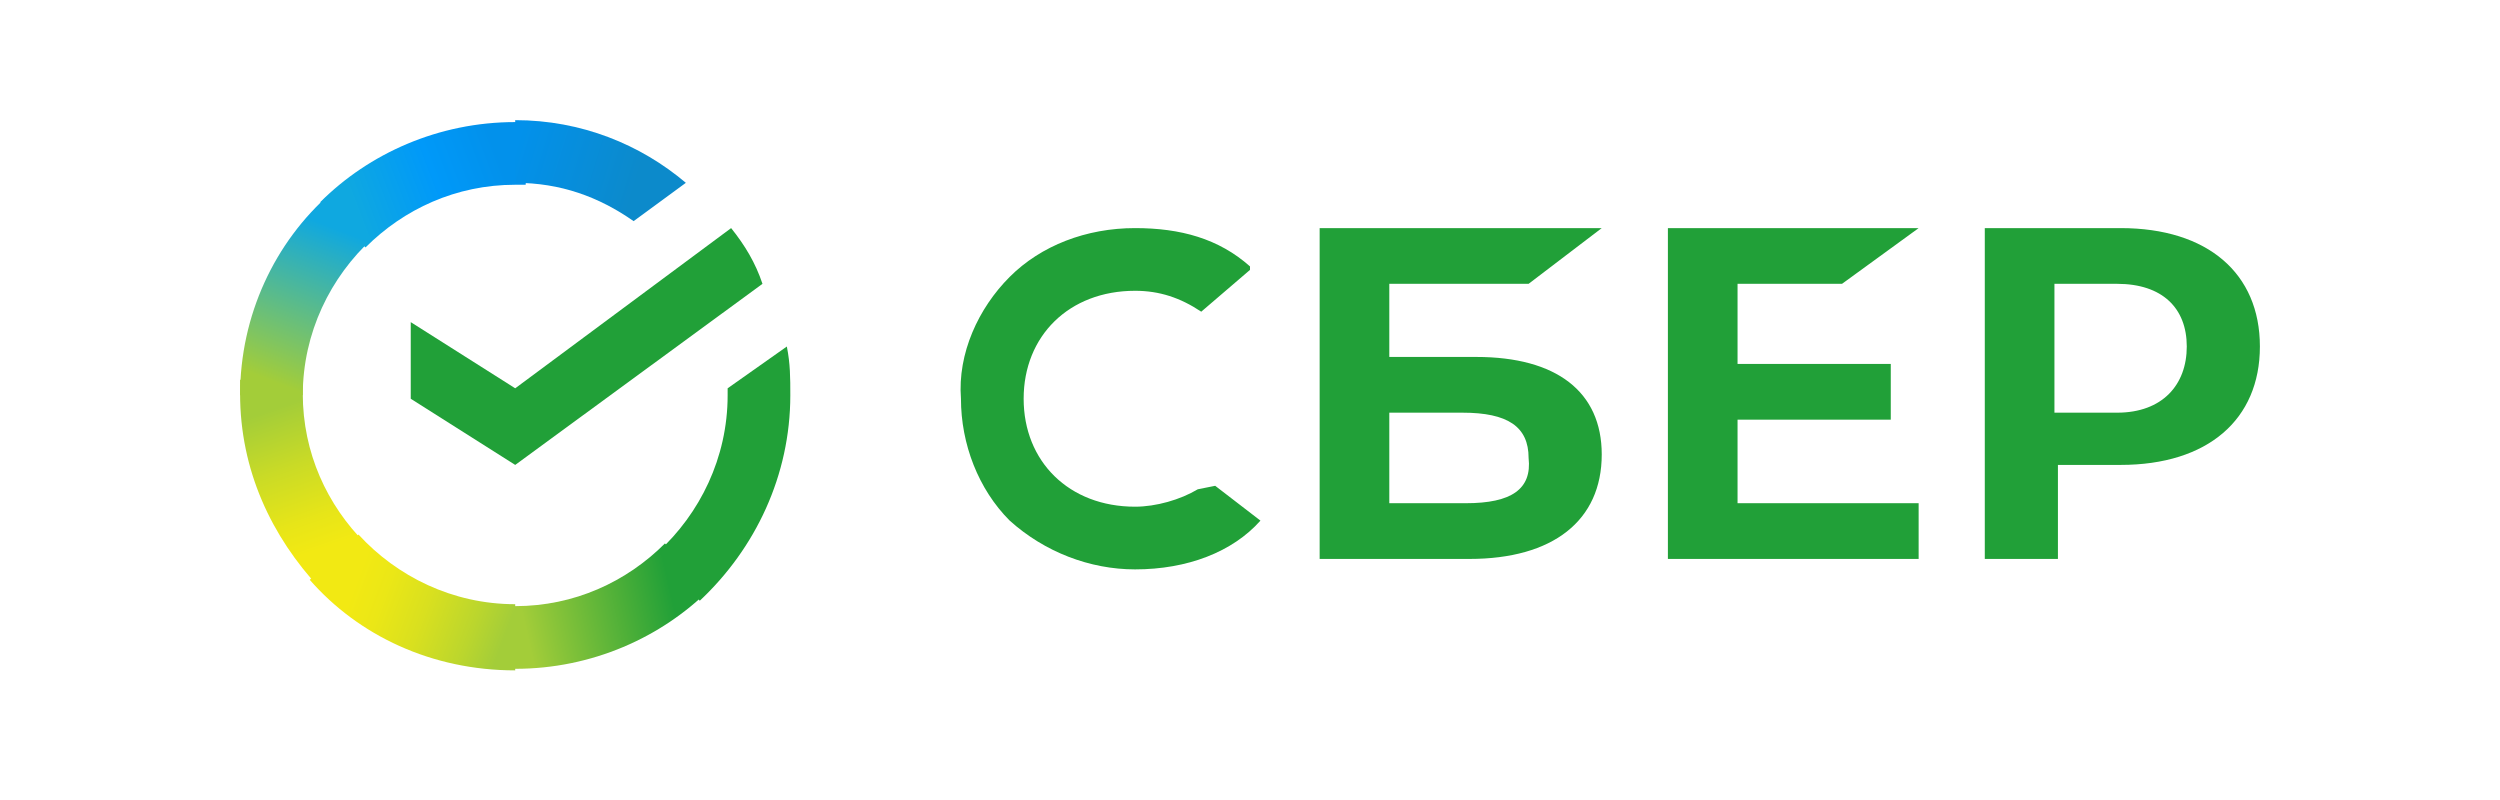 <?xml version="1.0" encoding="UTF-8"?> <svg xmlns="http://www.w3.org/2000/svg" width="200" height="64" viewBox="0 0 200 64" fill="none"><path d="M147.361 22.706L153.491 18.248H133.432V44.715H153.491V40.257H139.004V33.571H151.262V29.114H139.004V22.706H147.361Z" fill="#21A038"></path><path d="M118.109 28.556H111.144V22.706H122.288L128.139 18.248H105.572V44.715H117.552C124.238 44.715 128.139 41.65 128.139 36.357C128.139 31.342 124.517 28.556 118.109 28.556ZM117.273 40.257H111.144V33.014H116.995C120.616 33.014 122.288 34.128 122.288 36.636C122.567 39.143 120.895 40.257 117.273 40.257Z" fill="#21A038"></path><path d="M169.648 18.248H158.783V44.715H164.634V37.193H169.648C176.613 37.193 180.792 33.571 180.792 27.721C180.792 21.87 176.613 18.248 169.648 18.248ZM169.37 33.014H164.355V22.706H169.37C172.992 22.706 174.942 24.656 174.942 27.721C174.942 30.785 172.992 33.014 169.37 33.014Z" fill="#21A038"></path><path d="M95.822 39.143C94.428 39.979 92.478 40.536 90.807 40.536C85.513 40.536 81.892 36.914 81.892 31.899C81.892 26.885 85.513 23.263 90.807 23.263C92.757 23.263 94.428 23.82 96.1 24.935L100 21.591V21.313C97.493 19.084 94.428 18.248 90.807 18.248C86.906 18.248 83.285 19.641 80.777 22.149C78.27 24.656 76.598 28.278 76.877 31.899C76.877 35.521 78.27 39.143 80.777 41.65C83.563 44.158 87.185 45.551 90.807 45.551C94.986 45.551 98.608 44.158 100.836 41.65L97.215 38.864L95.822 39.143Z" fill="#21A038"></path><path d="M58.49 18.248C59.605 19.641 60.44 21.034 60.998 22.706L41.217 37.193L32.859 31.899V25.77L41.217 31.064L58.49 18.248Z" fill="#21A038"></path><path d="M24.222 31.496C24.222 31.217 24.222 30.939 24.222 30.66L19.207 30.381C19.207 30.66 19.207 31.217 19.207 31.496C19.207 37.625 21.714 42.918 25.615 47.097L29.236 43.475C26.172 40.411 24.222 36.232 24.222 31.496Z" fill="url(#paint0_linear_16659_41091)"></path><path d="M41.219 14.78C41.497 14.78 41.776 14.78 42.054 14.78L42.333 9.766C42.054 9.766 41.497 9.766 41.219 9.766C35.09 9.766 29.517 12.273 25.617 16.173L29.239 19.795C32.303 16.73 36.482 14.78 41.219 14.78Z" fill="url(#paint1_linear_16659_41091)"></path><path d="M41.216 48.491C40.937 48.491 40.659 48.491 40.38 48.491L40.102 53.505C40.38 53.505 40.937 53.505 41.216 53.505C47.345 53.505 52.917 50.998 56.817 47.098L53.196 43.476C50.131 46.541 45.952 48.491 41.216 48.491Z" fill="url(#paint2_linear_16659_41091)"></path><path d="M50.689 17.691L54.868 14.626C51.246 11.562 46.51 9.612 41.217 9.612V14.626C44.839 14.626 47.903 15.741 50.689 17.691Z" fill="url(#paint3_linear_16659_41091)"></path><path d="M63.225 31.621C63.225 30.228 63.225 29.113 62.947 27.721L58.211 31.064C58.211 31.064 58.211 31.342 58.211 31.621C58.211 36.636 55.982 41.093 52.639 44.158L55.982 48.058C60.439 43.879 63.225 38.029 63.225 31.621Z" fill="#21A038"></path><path d="M41.217 48.336C36.202 48.336 31.744 46.108 28.68 42.764L24.779 46.386C28.68 50.844 34.53 53.63 41.217 53.63V48.336Z" fill="url(#paint4_linear_16659_41091)"></path><path d="M29.794 19.084L26.451 15.462C21.993 19.363 19.207 25.213 19.207 31.621H24.222C24.222 26.606 26.451 22.149 29.794 19.084Z" fill="url(#paint5_linear_16659_41091)"></path><defs><linearGradient id="paint0_linear_16659_41091" x1="25.26" y1="46.475" x2="20.084" y2="31.537" gradientUnits="userSpaceOnUse"><stop offset="0.144" stop-color="#F2E913"></stop><stop offset="0.304" stop-color="#E7E518"></stop><stop offset="0.582" stop-color="#CADB26"></stop><stop offset="0.891" stop-color="#A3CD39"></stop></linearGradient><linearGradient id="paint1_linear_16659_41091" x1="27.191" y1="15.672" x2="40.343" y2="10.668" gradientUnits="userSpaceOnUse"><stop offset="0.059" stop-color="#0FA8E0"></stop><stop offset="0.538" stop-color="#0099F9"></stop><stop offset="0.923" stop-color="#0291EB"></stop></linearGradient><linearGradient id="paint2_linear_16659_41091" x1="39.758" y1="49.146" x2="55.434" y2="45.611" gradientUnits="userSpaceOnUse"><stop offset="0.123" stop-color="#A3CD39"></stop><stop offset="0.285" stop-color="#86C339"></stop><stop offset="0.869" stop-color="#21A038"></stop></linearGradient><linearGradient id="paint3_linear_16659_41091" x1="40.103" y1="12.983" x2="53.14" y2="16.998" gradientUnits="userSpaceOnUse"><stop offset="0.057" stop-color="#0291EB"></stop><stop offset="0.79" stop-color="#0C8ACB"></stop></linearGradient><linearGradient id="paint4_linear_16659_41091" x1="26.207" y1="46.936" x2="40.206" y2="52.16" gradientUnits="userSpaceOnUse"><stop offset="0.132" stop-color="#F2E913"></stop><stop offset="0.298" stop-color="#EBE716"></stop><stop offset="0.531" stop-color="#D9E01F"></stop><stop offset="0.802" stop-color="#BBD62D"></stop><stop offset="0.983" stop-color="#A3CD39"></stop></linearGradient><linearGradient id="paint5_linear_16659_41091" x1="23.238" y1="32.253" x2="28.834" y2="17.715" gradientUnits="userSpaceOnUse"><stop offset="0.07" stop-color="#A3CD39"></stop><stop offset="0.26" stop-color="#81C55F"></stop><stop offset="0.922" stop-color="#0FA8E0"></stop></linearGradient></defs></svg> 